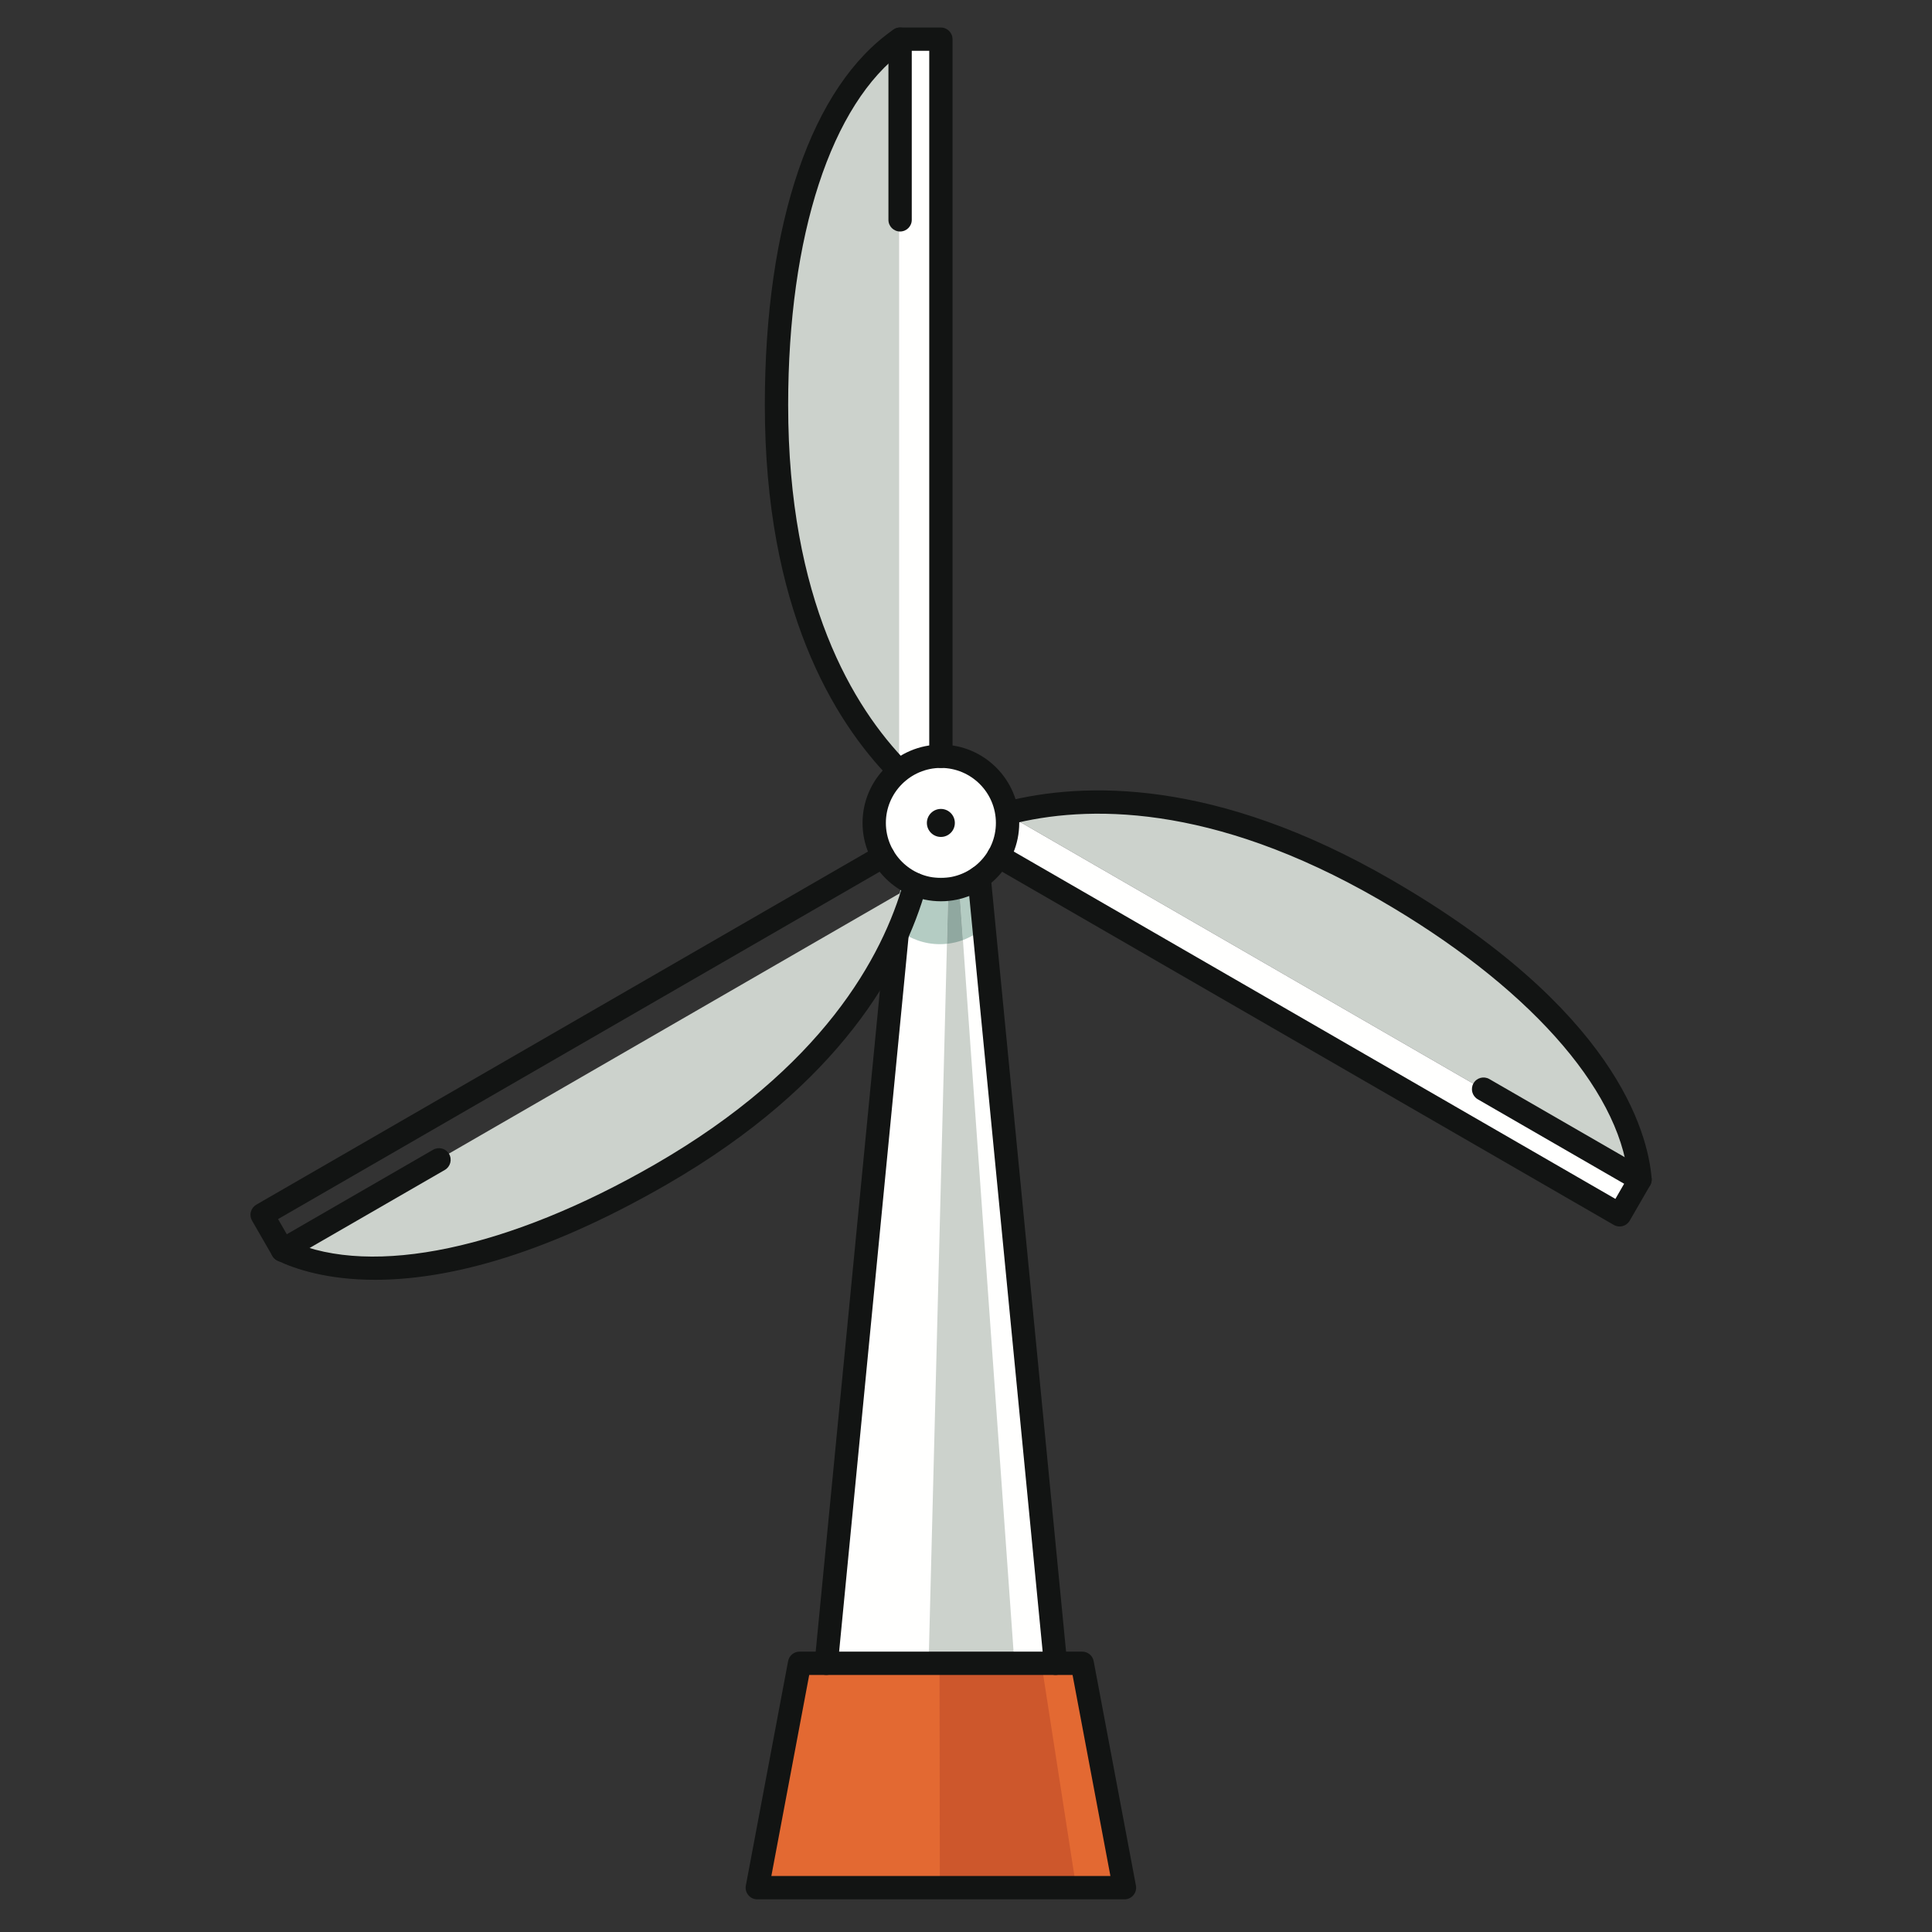 <?xml version="1.0" encoding="UTF-8"?>
<svg width="40px" height="40px" viewBox="0 0 40 40" version="1.1" xmlns="http://www.w3.org/2000/svg" xmlns:xlink="http://www.w3.org/1999/xlink">
    <rect x="0" y="0" width="40" height="40" fill="#333333" stroke="none"/>
    <!-- Generator: Sketch 60 (88103) - https://sketch.com -->
    <title>Aerogenerador_40x40</title>
    <desc>Created with Sketch.</desc>
    <g id="Aerogenerador_40x40" stroke="none" stroke-width="1" fill="none" fill-rule="evenodd">
        <g id="shutterstock_758130022-(2)" transform="translate(5, 0)">
            <path d="M13.078,17.038 C13.078,16.276 13.696,15.658 14.458,15.658 C15.22,15.658 15.838,16.276 15.838,17.038 C15.838,17.8 15.22,18.418 14.458,18.418 C13.696,18.418 13.078,17.8 13.078,17.038" id="Fill-46" fill="#FFFFFE"></path>
            <polyline id="Fill-47" fill="#FFFFFE" points="13.666 18.168 12.085 34.437 16.831 34.437 15.25 18.168 13.666 18.168"></polyline>
            <polyline id="Fill-48" fill="#CCD2CC" points="14.633 18.46 14.226 34.437 16.002 34.437 14.862 18.418 14.633 18.46"></polyline>
            <polyline id="Fill-49" fill="#E36932" points="11.532 34.437 10.657 39.082 18.259 39.082 17.384 34.437 11.532 34.437"></polyline>
            <polyline id="Fill-50" fill="#CD572C" points="14.452 34.437 14.458 39.082 17.282 39.081 16.561 34.435 14.452 34.437"></polyline>
            <path d="M11.054,8.385 C11.054,12.565 12.505,14.824 13.61,15.957 L13.61,0.813 C12.244,1.76 11.054,4.205 11.054,8.385" id="Fill-51" fill="#CCD2CC"></path>
            <polyline id="Fill-52" fill="#FFFFFE" points="13.613 0.811 13.61 0.813 13.61 15.957 13.613 15.96 14.458 15.658 14.458 0.811 13.613 0.811"></polyline>
            <path d="M8.667,24.312 C12.286,22.222 13.518,19.836 13.945,18.312 L0.831,25.884 C2.334,26.594 5.046,26.402 8.667,24.312" id="Fill-53" fill="#CCD2CC"></path>
            <path d="M23.653,18.417 C20.033,16.327 17.352,16.453 15.818,16.844 L28.933,24.416 C28.796,22.76 27.273,20.507 23.653,18.417" id="Fill-55" fill="#CCD2CC"></path>
            <polyline id="Fill-56" fill="#FFFFFE" points="28.933 24.42 28.933 24.416 15.818 16.844 15.814 16.846 15.653 17.728 28.511 25.152 28.933 24.42"></polyline>
            <path d="M14.458,19.548 C14.137,19.548 13.843,19.438 13.609,19.255 C13.756,18.916 13.865,18.599 13.945,18.312 L13.947,18.309 L13.781,18.168 L15.25,18.168 L15.352,19.218 C15.23,19.322 15.089,19.406 14.936,19.463 L14.862,18.418 L14.633,18.46 L14.606,19.54 C14.557,19.545 14.508,19.548 14.458,19.548" id="Fill-57" fill="#B4CCC3"></path>
            <path d="M14.606,19.54 L14.633,18.46 L14.862,18.418 L14.936,19.463 C14.831,19.502 14.721,19.528 14.606,19.54" id="Fill-58" fill="#90A8A0"></path>
            <path d="M13.609,19.255 C13.593,19.243 13.578,19.231 13.564,19.218 L13.634,18.492 L13.945,18.312 C13.865,18.599 13.756,18.916 13.609,19.255" id="Fill-59" fill="#90A8A0"></path>
            <polyline id="Fill-60" fill="#B4CCC3" points="13.634 18.492 13.666 18.168 13.781 18.168 13.947 18.309 13.945 18.312 13.634 18.492"></polyline>
            <path d="M14.48,15.899 C13.852,15.899 13.341,16.41 13.341,17.038 C13.341,17.666 13.852,18.177 14.48,18.177 C15.108,18.177 15.619,17.666 15.619,17.038 C15.619,16.41 15.108,15.899 14.48,15.899 Z M14.48,18.66 C13.586,18.66 12.858,17.932 12.858,17.038 C12.858,16.144 13.586,15.416 14.48,15.416 C15.374,15.416 16.102,16.144 16.102,17.038 C16.102,17.932 15.374,18.66 14.48,18.66 L14.48,18.66 Z" id="Fill-72" fill="#121413"></path>
            <path d="M14.769,17.038 C14.769,17.198 14.64,17.328 14.48,17.328 C14.32,17.328 14.19,17.198 14.19,17.038 C14.19,16.878 14.32,16.748 14.48,16.748 C14.64,16.748 14.769,16.878 14.769,17.038" id="Fill-73" fill="#121413"></path>
            <path d="M16.853,34.678 L12.107,34.678 C12.039,34.678 11.974,34.649 11.928,34.599 C11.882,34.549 11.86,34.481 11.867,34.413 L13.328,19.37 C13.341,19.238 13.46,19.141 13.592,19.153 C13.725,19.166 13.822,19.284 13.809,19.417 L12.373,34.195 L16.587,34.195 L15.032,18.191 C15.019,18.059 15.116,17.941 15.249,17.928 C15.381,17.915 15.5,18.012 15.512,18.145 L17.093,34.413 C17.1,34.481 17.078,34.549 17.032,34.599 C16.986,34.649 16.921,34.678 16.853,34.678" id="Fill-74" fill="#121413"></path>
            <path d="M18.281,39.324 L10.679,39.324 C10.607,39.324 10.539,39.292 10.493,39.236 C10.447,39.181 10.428,39.108 10.442,39.038 L11.317,34.392 C11.338,34.278 11.438,34.195 11.554,34.195 L12.107,34.195 C12.24,34.195 12.348,34.303 12.348,34.437 C12.348,34.57 12.24,34.678 12.107,34.678 L11.754,34.678 L10.97,38.841 L17.99,38.841 L17.206,34.678 L16.853,34.678 C16.72,34.678 16.612,34.57 16.612,34.437 C16.612,34.303 16.72,34.195 16.853,34.195 L17.406,34.195 C17.522,34.195 17.622,34.278 17.643,34.392 L18.518,39.038 C18.531,39.108 18.513,39.181 18.467,39.236 C18.421,39.292 18.353,39.324 18.281,39.324" id="Fill-75" fill="#121413"></path>
            <path d="M13.61,16.198 C13.548,16.198 13.485,16.174 13.438,16.126 C12.25,14.911 10.835,12.582 10.835,8.385 C10.835,4.615 11.806,1.782 13.498,0.613 C13.538,0.585 13.586,0.57 13.635,0.57 L14.48,0.57 C14.613,0.57 14.721,0.678 14.721,0.811 L14.721,15.658 C14.721,15.791 14.613,15.899 14.48,15.899 C14.347,15.899 14.239,15.791 14.239,15.658 L14.239,1.052 L13.712,1.052 C12.211,2.145 11.318,4.876 11.318,8.385 C11.318,12.42 12.658,14.638 13.783,15.788 C13.876,15.883 13.874,16.036 13.779,16.129 C13.732,16.175 13.671,16.198 13.61,16.198" id="Fill-76" fill="#121413"></path>
            <path d="M13.635,4.793 C13.502,4.793 13.394,4.685 13.394,4.552 L13.394,0.811 C13.394,0.678 13.502,0.57 13.635,0.57 C13.769,0.57 13.877,0.678 13.877,0.811 L13.877,4.552 C13.877,4.685 13.769,4.793 13.635,4.793" id="Fill-77" fill="#121413"></path>
            <path d="M2.766,26.497 C1.778,26.497 1.115,26.276 0.746,26.101 C0.702,26.08 0.665,26.046 0.64,26.004 L0.218,25.272 C0.186,25.217 0.177,25.151 0.194,25.089 C0.211,25.027 0.251,24.974 0.306,24.942 L13.164,17.519 C13.279,17.452 13.427,17.492 13.494,17.607 C13.56,17.723 13.521,17.87 13.405,17.937 L0.757,25.24 L1.02,25.696 C2.717,26.449 5.529,25.857 8.568,24.103 C12.024,22.108 13.273,19.817 13.713,18.247 C13.749,18.119 13.882,18.044 14.01,18.08 C14.139,18.116 14.214,18.249 14.178,18.378 C13.714,20.034 12.406,22.444 8.809,24.521 C6.119,26.074 4.132,26.497 2.766,26.497" id="Fill-78" fill="#121413"></path>
            <path d="M0.85,26.124 C0.766,26.124 0.685,26.081 0.64,26.004 C0.574,25.888 0.613,25.74 0.729,25.674 L3.968,23.804 C4.084,23.737 4.231,23.777 4.298,23.892 C4.365,24.007 4.325,24.155 4.21,24.222 L0.97,26.092 C0.932,26.114 0.891,26.124 0.85,26.124" id="Fill-79" fill="#121413"></path>
            <path d="M28.533,25.393 C28.491,25.393 28.449,25.382 28.412,25.361 L15.555,17.937 C15.439,17.87 15.4,17.723 15.466,17.607 C15.533,17.492 15.68,17.452 15.796,17.519 L28.445,24.822 L28.708,24.366 C28.512,22.52 26.594,20.38 23.554,18.626 C20.071,16.615 17.48,16.668 15.92,17.068 C15.79,17.101 15.66,17.023 15.626,16.894 C15.594,16.765 15.671,16.633 15.8,16.6 C17.448,16.179 20.172,16.115 23.796,18.208 C28.433,20.885 29.117,23.43 29.196,24.4 C29.2,24.449 29.189,24.498 29.164,24.541 L28.742,25.272 C28.71,25.327 28.657,25.368 28.595,25.385 C28.575,25.39 28.554,25.393 28.533,25.393" id="Fill-80" fill="#121413"></path>
            <path d="M28.955,24.661 C28.914,24.661 28.873,24.651 28.835,24.629 L25.595,22.759 C25.48,22.692 25.44,22.544 25.507,22.429 C25.573,22.313 25.72,22.274 25.836,22.341 L29.076,24.211 C29.191,24.278 29.231,24.425 29.164,24.541 C29.12,24.618 29.038,24.661 28.955,24.661" id="Fill-81" fill="#121413"></path>
        </g>
    </g>
</svg>